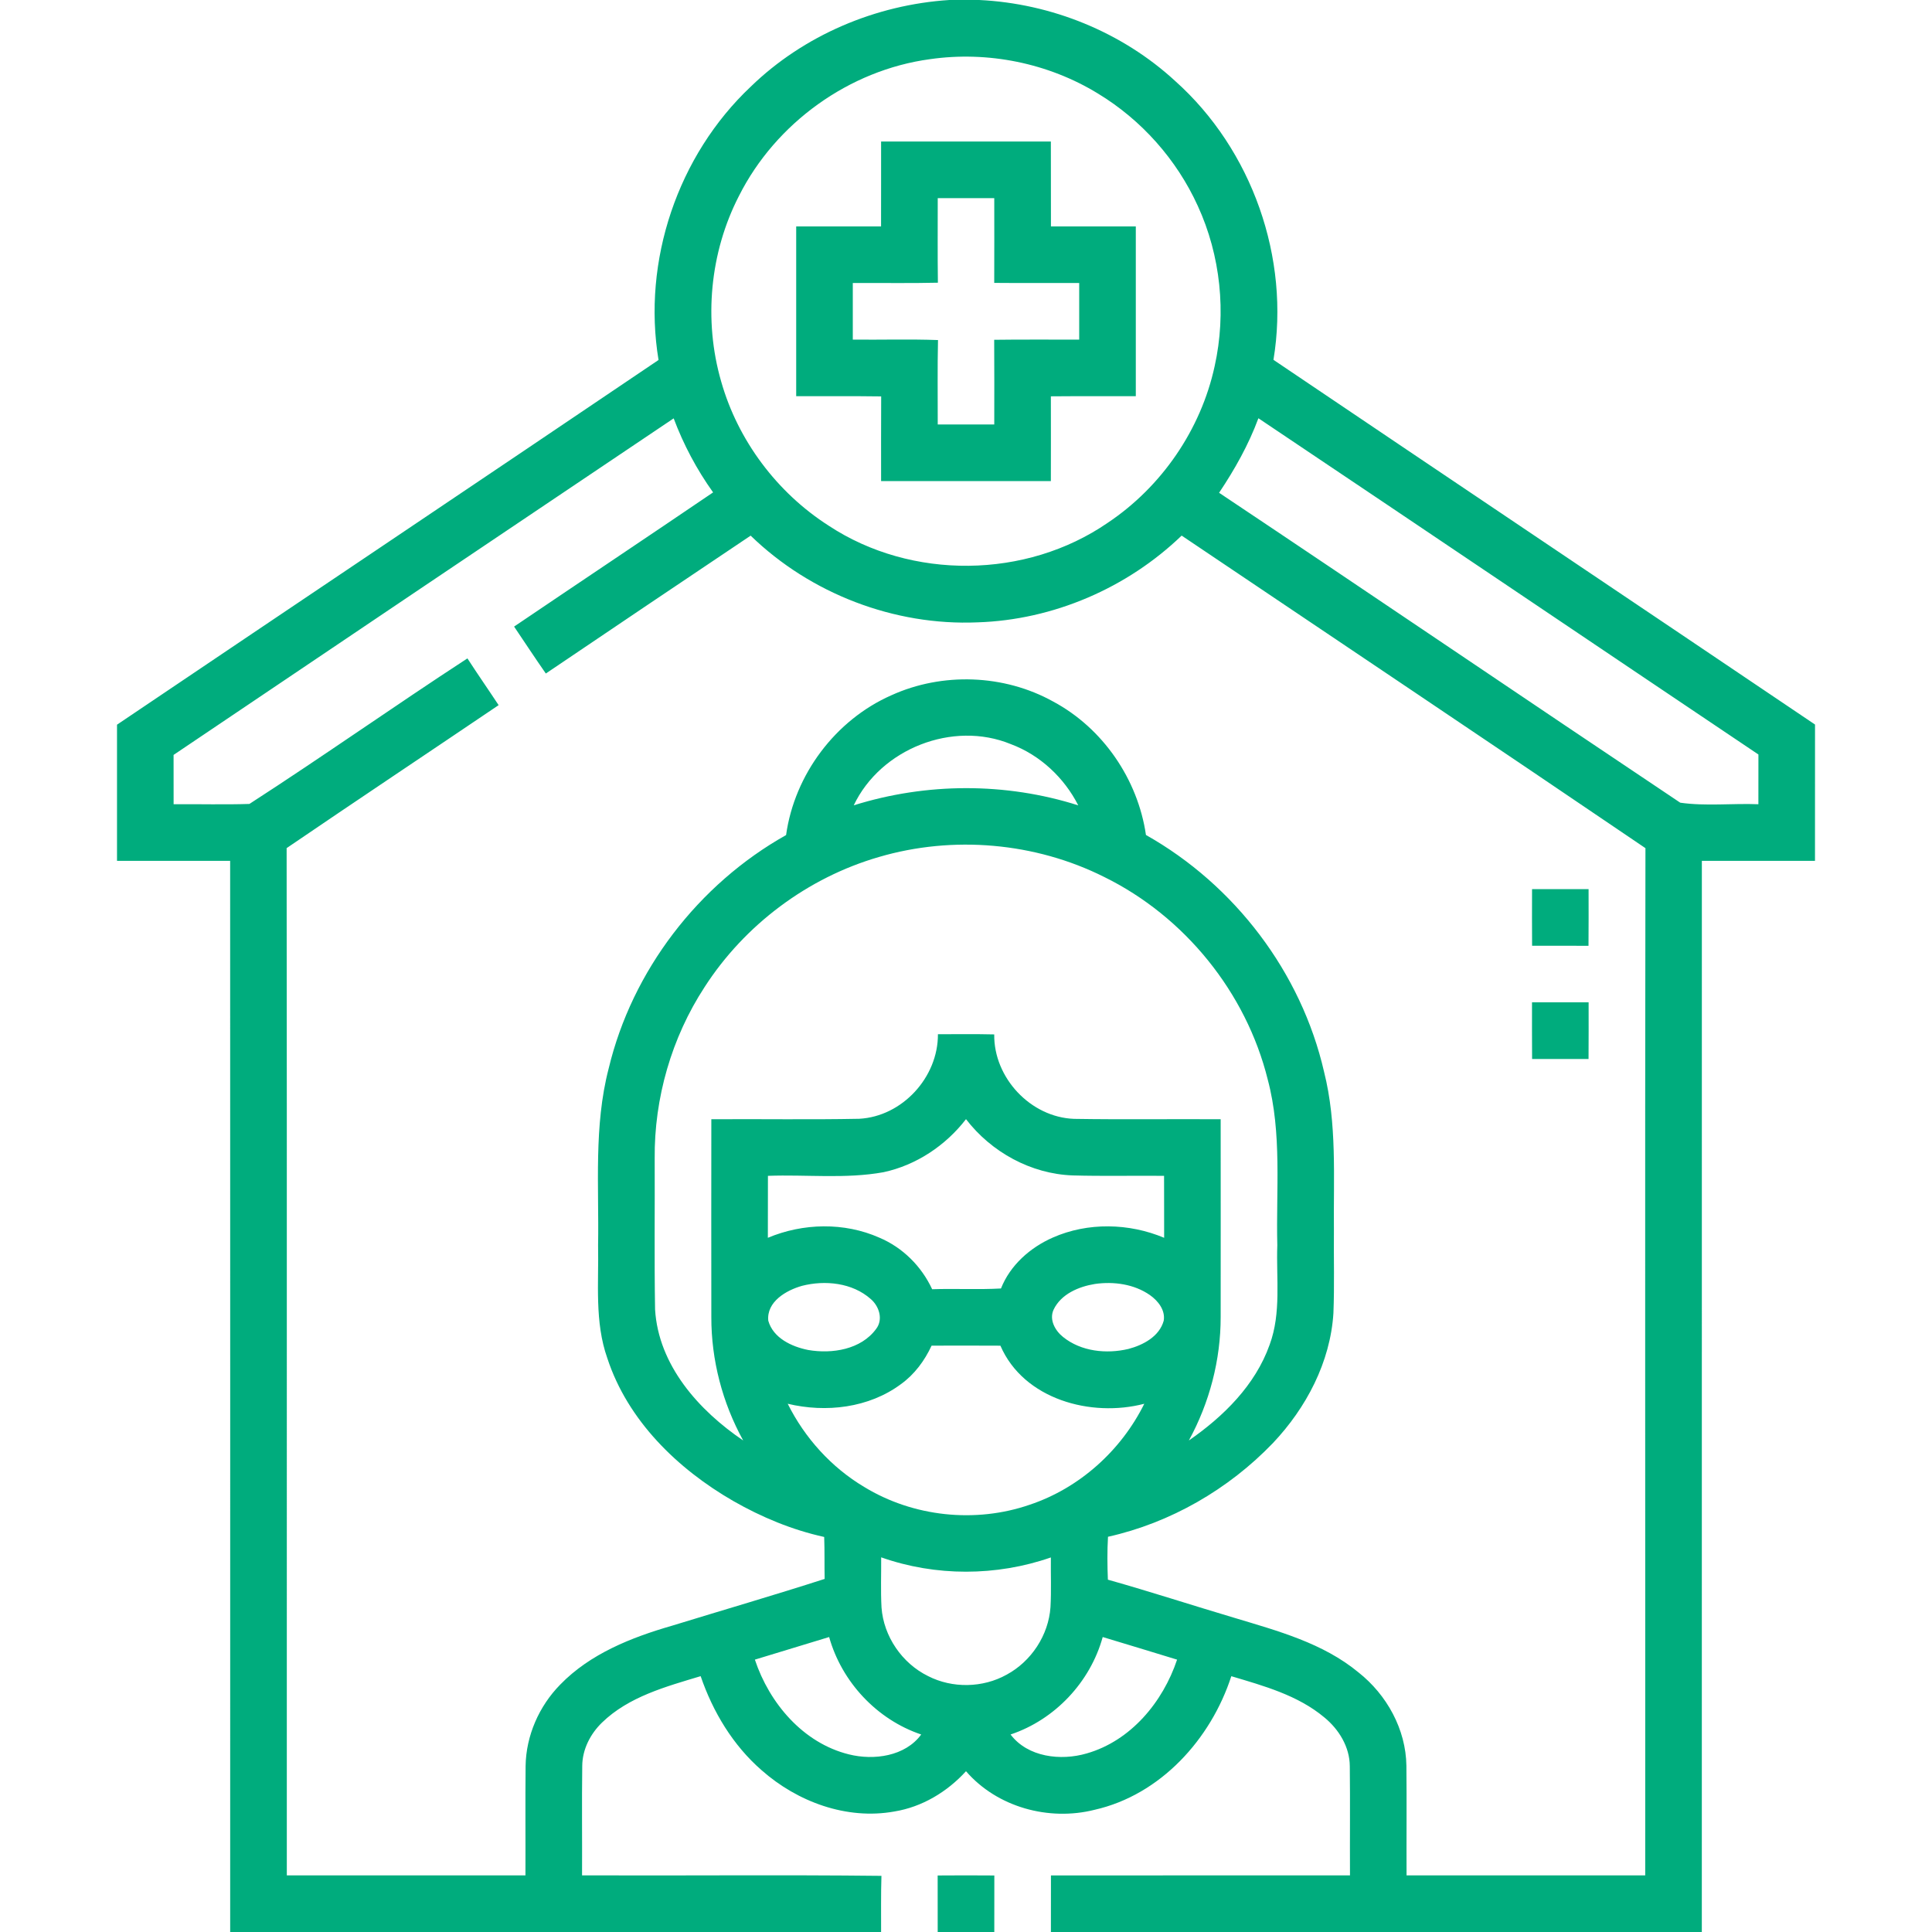 <svg xmlns="http://www.w3.org/2000/svg" width="512pt" height="512pt" viewBox="0 0 512 512"><g id="#000000ff"><path fill="#00ac7d" opacity="1.00" d=" M 251.58 0.00 L 259.51 0.00 C 278.62 0.92 297.36 8.50 311.46 21.49 C 331.82 39.69 341.94 68.41 337.48 95.36 C 385.29 127.63 433.19 159.75 481.00 192.01 C 480.99 204.05 481.01 216.09 480.99 228.13 C 471.00 228.14 461.00 228.13 451.01 228.13 C 450.99 322.76 451.01 417.38 451.00 512.00 L 278.50 512.00 C 278.50 507.00 278.49 502.00 278.51 497.01 C 304.92 496.98 331.34 497.02 357.76 496.99 C 357.71 487.35 357.82 477.70 357.71 468.07 C 357.69 462.95 354.82 458.29 350.95 455.12 C 343.93 449.25 334.91 446.78 326.31 444.21 C 320.91 460.88 307.55 475.67 290.06 479.62 C 277.93 482.67 264.26 478.94 256.00 469.39 C 251.01 474.87 244.35 478.88 236.98 480.07 C 224.37 482.34 211.31 477.50 201.86 469.15 C 194.26 462.55 188.92 453.67 185.68 444.20 C 176.47 446.98 166.62 449.62 159.53 456.51 C 156.44 459.51 154.33 463.62 154.30 467.99 C 154.17 477.65 154.30 487.32 154.25 496.99 C 180.69 497.10 207.15 496.82 233.59 497.12 C 233.43 502.08 233.52 507.04 233.50 512.00 L 61.00 512.00 C 61.00 417.38 61.02 322.76 60.99 228.14 C 51.00 228.12 41.01 228.15 31.01 228.13 C 31.00 216.10 31.00 204.07 31.01 192.05 C 78.82 159.80 126.74 127.69 174.52 95.40 C 170.17 69.15 179.60 41.20 198.96 22.96 C 213.02 9.32 232.07 1.26 251.58 0.00 M 246.47 15.68 C 225.03 18.57 205.57 32.60 195.85 51.89 C 188.12 66.88 186.43 84.83 191.10 101.04 C 195.53 116.71 205.92 130.56 219.64 139.33 C 241.55 153.76 271.93 153.44 293.54 138.56 C 307.84 129.02 318.26 113.83 321.90 97.02 C 325.04 82.88 323.47 67.72 317.42 54.55 C 311.84 42.29 302.51 31.79 291.00 24.81 C 277.81 16.71 261.77 13.48 246.47 15.68 M 46.00 200.06 C 46.00 204.41 45.99 208.77 46.01 213.13 C 52.70 213.07 59.41 213.27 66.10 213.05 C 85.54 200.50 104.48 187.12 123.87 174.48 C 126.56 178.65 129.41 182.72 132.14 186.87 C 113.43 199.52 94.63 212.04 75.96 224.76 C 76.07 315.51 75.97 406.25 76.01 497.00 C 97.09 497.00 118.17 497.00 139.25 496.99 C 139.29 487.33 139.19 477.66 139.29 468.00 C 139.41 459.97 142.85 452.16 148.45 446.45 C 156.39 438.26 167.32 433.94 178.09 430.83 C 191.57 426.69 205.12 422.75 218.54 418.43 C 218.46 414.72 218.56 411.01 218.42 407.31 C 209.94 405.45 201.84 402.08 194.32 397.78 C 179.55 389.27 166.36 376.46 160.95 359.95 C 157.54 350.32 158.70 339.98 158.50 329.97 C 158.77 314.37 157.33 298.46 161.30 283.18 C 167.51 257.21 185.07 234.36 208.32 221.30 C 210.56 205.27 221.39 190.80 236.21 184.26 C 249.72 178.11 266.09 178.69 279.09 185.91 C 292.27 192.96 301.54 206.52 303.69 221.28 C 327.18 234.51 344.86 257.71 350.89 284.04 C 354.35 297.77 353.36 312.03 353.50 326.05 C 353.43 333.37 353.66 340.69 353.37 348.01 C 352.55 361.00 346.16 373.11 337.32 382.45 C 325.58 394.67 310.19 403.57 293.63 407.26 C 293.41 411.04 293.45 414.84 293.60 418.63 C 304.86 421.80 315.99 425.44 327.21 428.77 C 338.64 432.22 350.63 435.43 360.02 443.21 C 367.52 449.14 372.58 458.28 372.71 467.94 C 372.81 477.62 372.71 487.31 372.75 496.99 C 393.83 497.00 414.92 497.00 436.00 496.99 C 436.04 406.25 435.91 315.51 436.06 224.77 C 395.19 197.01 354.13 169.54 313.15 141.94 C 298.70 155.84 279.13 164.29 259.06 164.93 C 236.99 165.87 214.77 157.32 198.93 141.95 C 180.80 154.08 162.73 166.29 144.65 178.49 C 141.78 174.38 139.04 170.19 136.24 166.05 C 153.80 154.17 171.44 142.40 188.98 130.49 C 184.65 124.44 181.14 117.83 178.53 110.87 C 134.33 140.56 90.16 170.29 46.00 200.06 M 333.49 110.84 C 330.90 117.85 327.22 124.39 323.07 130.59 C 363.89 157.85 404.48 185.44 445.28 212.72 C 452.03 213.69 459.11 212.86 465.99 213.13 C 466.00 208.73 466.00 204.34 466.00 199.95 C 421.81 170.27 377.70 140.48 333.49 110.84 M 226.25 213.42 C 245.50 207.39 266.50 207.31 285.75 213.43 C 282.02 206.09 275.63 200.10 267.90 197.21 C 252.50 190.87 233.38 198.44 226.25 213.42 M 232.93 227.11 C 214.05 232.58 197.35 245.08 186.71 261.60 C 177.97 275.01 173.35 291.03 173.50 307.03 C 173.56 320.35 173.38 333.68 173.60 346.99 C 174.48 361.81 185.19 373.78 196.95 381.74 C 191.45 371.76 188.48 360.41 188.51 349.02 C 188.49 331.55 188.49 314.08 188.51 296.61 C 201.57 296.52 214.63 296.75 227.69 296.49 C 239.12 295.89 248.63 285.47 248.56 274.08 C 253.53 274.08 258.51 274.01 263.48 274.13 C 263.32 285.62 273.12 296.09 284.63 296.51 C 297.58 296.72 310.54 296.53 323.49 296.61 C 323.50 314.06 323.51 331.52 323.49 348.98 C 323.51 360.39 320.53 371.74 315.06 381.74 C 324.23 375.40 332.67 367.08 336.47 356.36 C 339.59 347.92 338.18 338.79 338.50 330.00 C 338.14 315.35 339.78 300.40 335.96 286.07 C 330.23 263.01 313.95 242.89 292.63 232.41 C 274.33 223.23 252.56 221.35 232.93 227.11 M 234.13 310.65 C 224.03 312.47 213.70 311.23 203.51 311.61 C 203.49 317.08 203.51 322.55 203.49 328.03 C 212.81 324.11 223.74 323.87 233.03 327.99 C 239.22 330.60 244.21 335.58 247.03 341.66 C 253.11 341.45 259.19 341.80 265.27 341.46 C 267.71 335.28 273.01 330.61 279.00 327.97 C 288.28 323.87 299.21 324.12 308.51 328.03 C 308.49 322.55 308.52 317.08 308.49 311.61 C 300.43 311.53 292.36 311.73 284.29 311.50 C 273.22 311.11 262.71 305.33 256.00 296.59 C 250.59 303.59 242.81 308.79 234.13 310.65 M 212.54 340.76 C 208.36 341.94 203.12 344.96 203.60 349.99 C 204.89 354.61 209.84 356.90 214.18 357.76 C 220.50 358.85 228.18 357.66 232.19 352.17 C 234.11 349.65 232.98 346.15 230.75 344.25 C 225.87 339.93 218.66 339.20 212.54 340.76 M 290.19 340.26 C 285.89 340.95 281.18 342.93 279.21 347.08 C 277.99 349.74 279.63 352.65 281.72 354.31 C 286.50 358.17 293.22 358.87 299.06 357.48 C 302.97 356.45 307.26 354.17 308.40 349.99 C 308.86 347.19 306.89 344.72 304.74 343.21 C 300.55 340.29 295.16 339.56 290.19 340.26 M 246.88 356.61 C 245.03 360.60 242.35 364.23 238.76 366.81 C 230.26 373.13 218.87 374.44 208.75 372.01 C 213.27 381.06 220.30 388.86 229.01 394.05 C 242.00 401.99 258.52 403.74 272.91 398.76 C 286.07 394.36 297.11 384.41 303.25 372.01 C 289.17 375.70 271.28 370.86 265.12 356.62 C 259.04 356.59 252.96 356.59 246.88 356.61 M 233.52 412.71 C 233.55 417.13 233.37 421.56 233.61 425.99 C 234.16 433.66 239.06 440.80 245.95 444.18 C 252.39 447.47 260.44 447.33 266.76 443.81 C 273.31 440.28 277.88 433.33 278.39 425.90 C 278.63 421.52 278.44 417.13 278.49 412.74 C 264.04 417.76 247.96 417.80 233.52 412.71 M 200.05 439.82 C 203.89 451.37 212.83 461.93 224.98 464.93 C 231.58 466.58 239.89 465.45 244.13 459.66 C 232.39 455.71 223.07 445.74 219.73 433.83 C 213.17 435.81 206.61 437.82 200.05 439.82 M 292.23 433.83 C 288.93 445.77 279.57 455.73 267.81 459.66 C 272.37 465.69 281.12 466.69 287.98 464.68 C 299.67 461.34 308.18 451.06 311.94 439.82 C 305.37 437.82 298.81 435.80 292.23 433.83 Z"></path><path fill="#00ac7d" opacity="1.00" d=" M 233.50 37.51 C 248.50 37.49 263.50 37.50 278.49 37.50 C 278.52 45.00 278.48 52.50 278.51 60.00 C 286.00 60.01 293.50 59.99 301.00 60.00 C 301.00 75.00 301.00 90.00 301.00 105.00 C 293.49 105.02 285.99 104.96 278.49 105.03 C 278.51 112.52 278.50 120.01 278.49 127.50 C 263.50 127.51 248.50 127.51 233.50 127.49 C 233.50 120.01 233.48 112.53 233.52 105.05 C 226.02 104.94 218.51 105.03 211.00 105.00 C 211.00 90.00 211.00 75.00 211.00 60.00 C 218.50 59.99 225.99 60.00 233.49 60.00 C 233.52 52.50 233.48 45.00 233.50 37.51 M 248.51 52.51 C 248.52 59.98 248.45 67.45 248.55 74.92 C 241.03 75.10 233.52 74.95 226.00 75.00 C 226.00 80.00 226.00 85.00 226.00 90.00 C 233.53 90.08 241.06 89.84 248.58 90.12 C 248.41 97.58 248.53 105.04 248.51 112.49 C 253.50 112.50 258.50 112.50 263.49 112.49 C 263.50 105.01 263.52 97.53 263.47 90.05 C 270.98 89.94 278.49 90.03 286.00 90.00 C 286.00 85.00 286.00 80.00 286.00 75.00 C 278.49 74.98 270.99 75.04 263.48 74.97 C 263.51 67.48 263.50 59.99 263.49 52.51 C 258.50 52.50 253.50 52.50 248.51 52.51 Z"></path><path fill="#00ac7d" opacity="1.00" d=" M 406.01 235.63 C 411.00 235.62 416.00 235.62 420.99 235.63 C 420.99 240.64 421.02 245.64 420.97 250.65 C 415.99 250.62 411.00 250.63 406.02 250.64 C 405.98 245.64 406.00 240.63 406.01 235.63 Z"></path><path fill="#00ac7d" opacity="1.00" d=" M 406.00 265.63 C 411.00 265.62 416.00 265.62 421.00 265.63 C 421.00 270.63 421.02 275.64 420.98 280.64 C 415.99 280.63 411.00 280.63 406.02 280.64 C 405.98 275.64 406.00 270.63 406.00 265.63 Z"></path><path fill="#00ac7d" opacity="1.00" d=" M 248.49 497.02 C 253.49 496.98 258.50 496.98 263.51 497.02 C 263.50 502.01 263.50 507.00 263.50 512.00 L 248.50 512.00 C 248.50 507.01 248.50 502.01 248.49 497.02 Z"></path></g></svg>